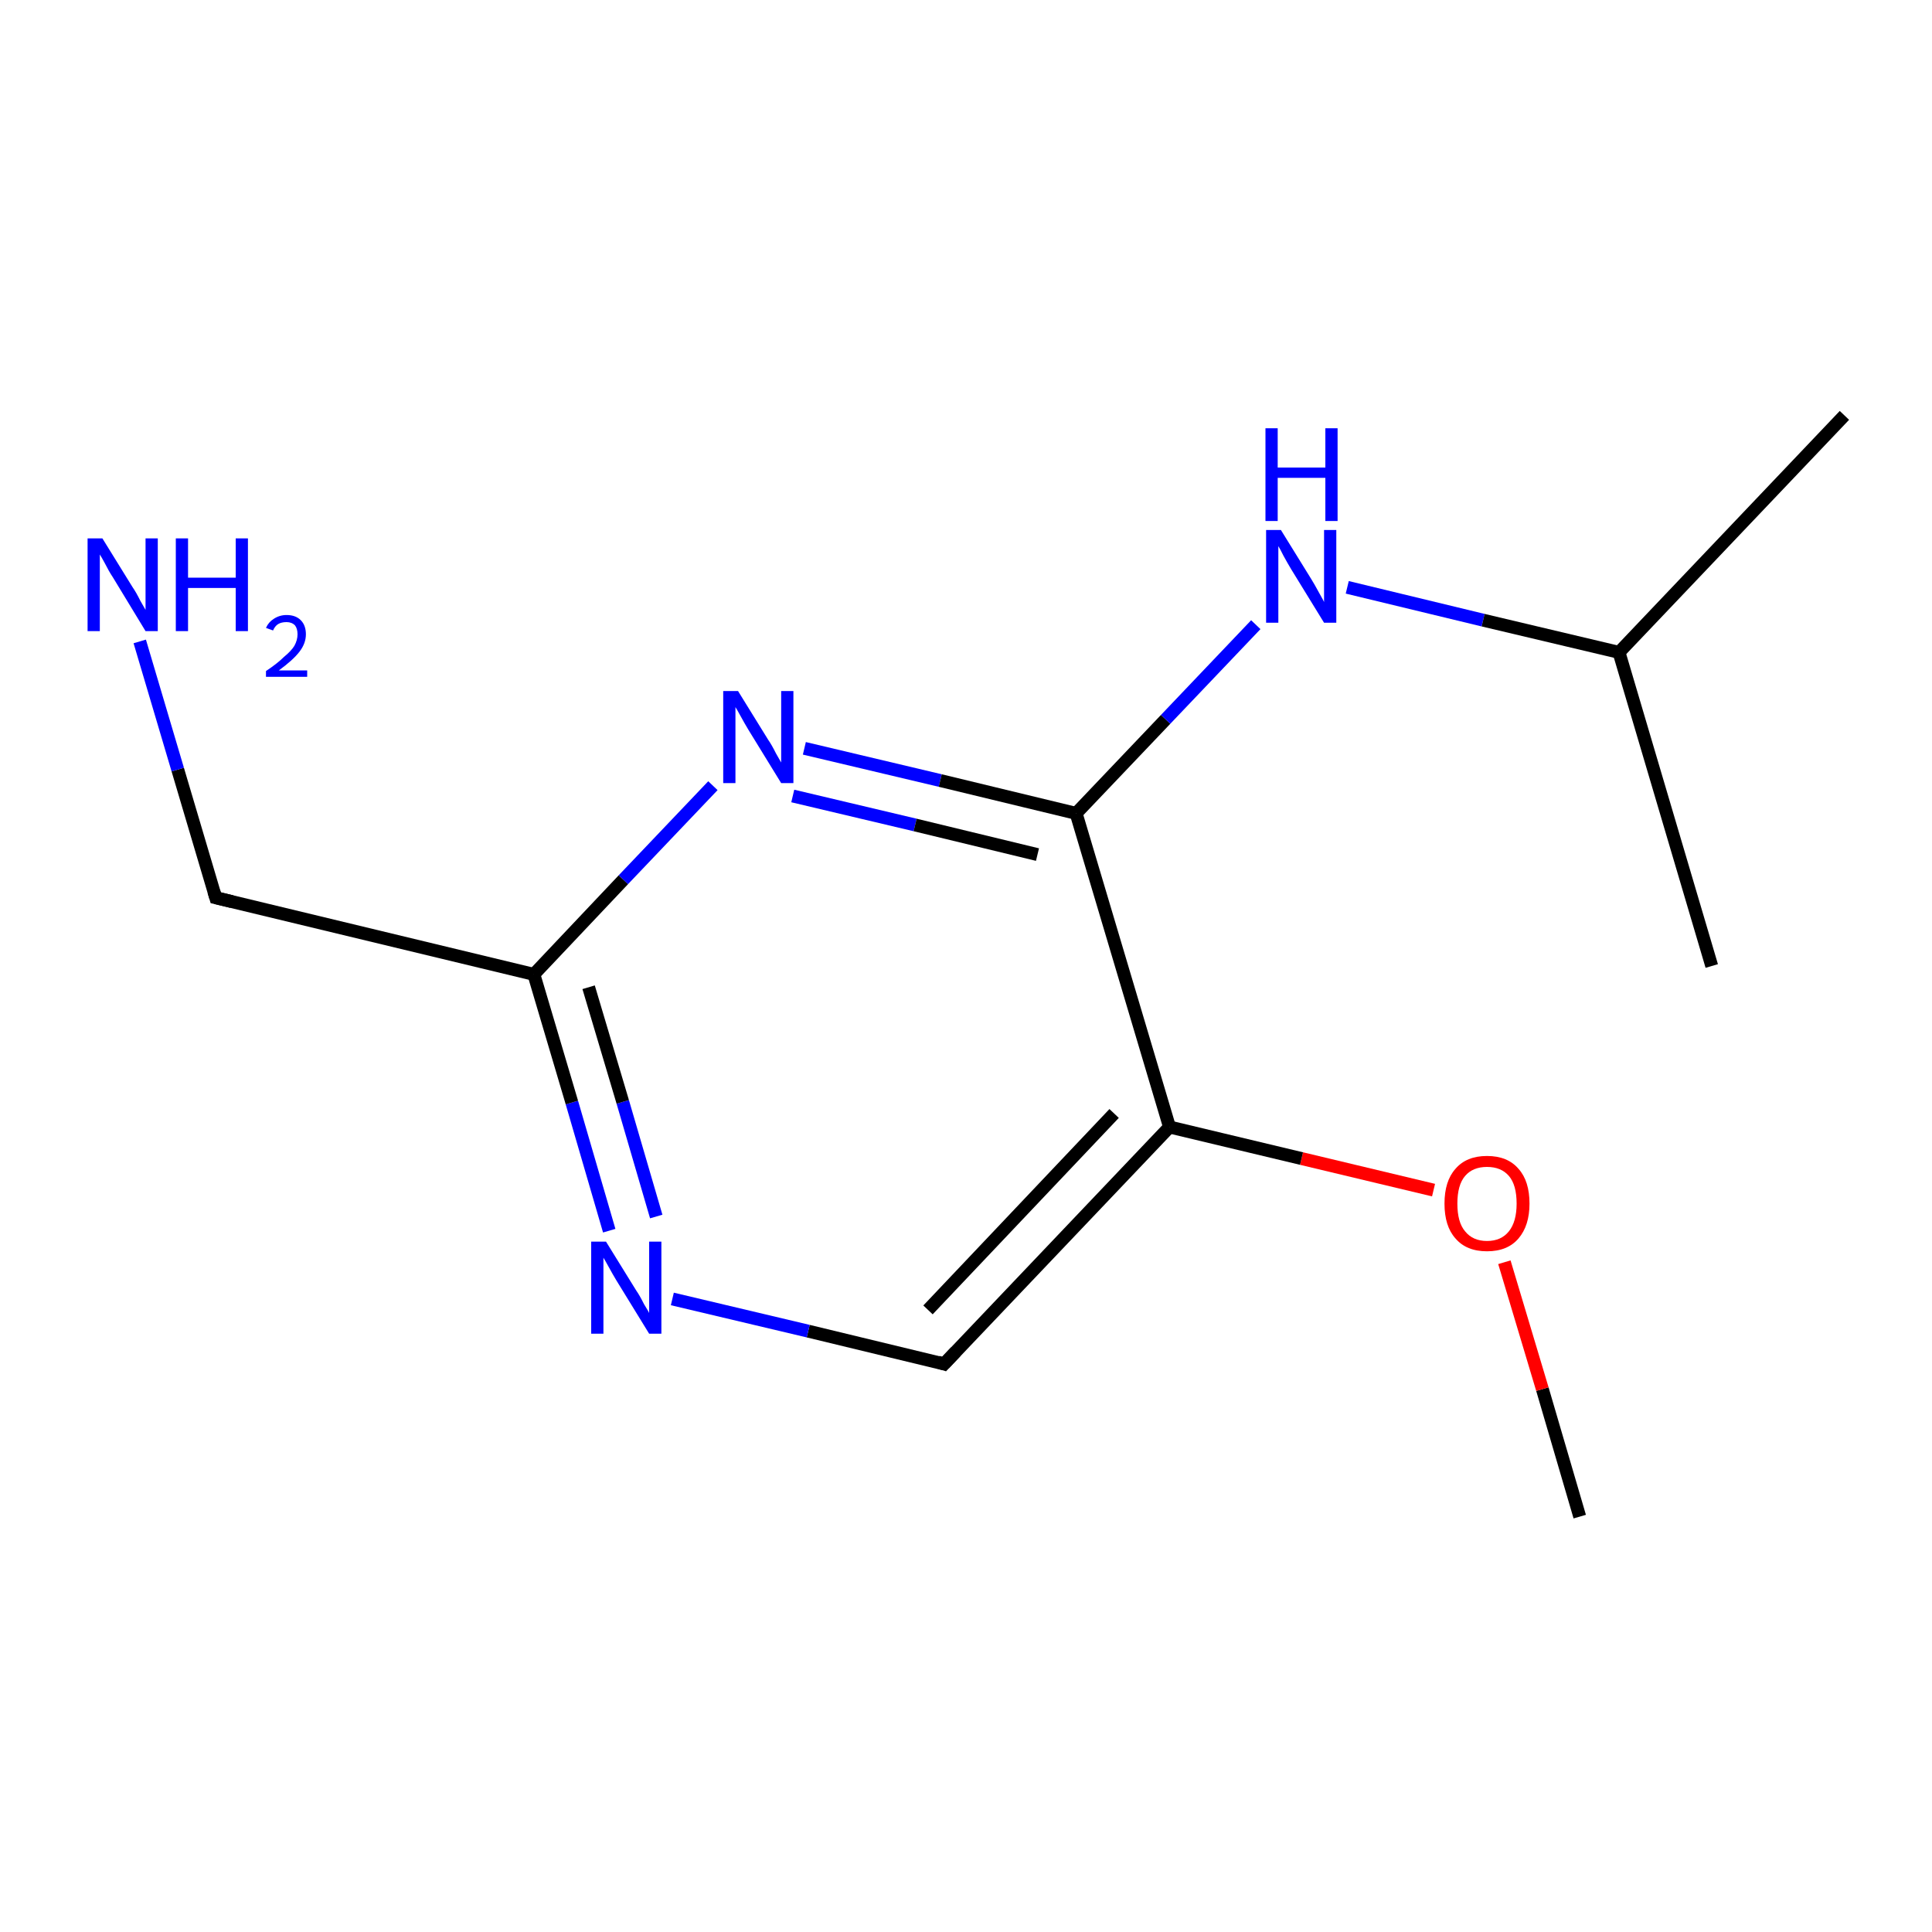 <?xml version='1.0' encoding='iso-8859-1'?>
<svg version='1.1' baseProfile='full'
              xmlns='http://www.w3.org/2000/svg'
                      xmlns:rdkit='http://www.rdkit.org/xml'
                      xmlns:xlink='http://www.w3.org/1999/xlink'
                  xml:space='preserve'
width='300px' height='300px' viewBox='0 0 300 300'>
<!-- END OF HEADER -->
<rect style='opacity:1.0;fill:#FFFFFF;stroke:none' width='300.0' height='300.0' x='0.0' y='0.0'> </rect>
<path class='bond-0 atom-0 atom-1' d='M 245.3,235.5 L 239.5,215.7' style='fill:none;fill-rule:evenodd;stroke:#000000;stroke-width:2.0px;stroke-linecap:butt;stroke-linejoin:miter;stroke-opacity:1' />
<path class='bond-0 atom-0 atom-1' d='M 239.5,215.7 L 233.6,196.0' style='fill:none;fill-rule:evenodd;stroke:#FF0000;stroke-width:2.0px;stroke-linecap:butt;stroke-linejoin:miter;stroke-opacity:1' />
<path class='bond-1 atom-1 atom-2' d='M 222.6,184.8 L 202.1,179.9' style='fill:none;fill-rule:evenodd;stroke:#FF0000;stroke-width:2.0px;stroke-linecap:butt;stroke-linejoin:miter;stroke-opacity:1' />
<path class='bond-1 atom-1 atom-2' d='M 202.1,179.9 L 181.6,175.0' style='fill:none;fill-rule:evenodd;stroke:#000000;stroke-width:2.0px;stroke-linecap:butt;stroke-linejoin:miter;stroke-opacity:1' />
<path class='bond-2 atom-2 atom-3' d='M 181.6,175.0 L 146.6,211.8' style='fill:none;fill-rule:evenodd;stroke:#000000;stroke-width:2.0px;stroke-linecap:butt;stroke-linejoin:miter;stroke-opacity:1' />
<path class='bond-2 atom-2 atom-3' d='M 173.0,172.9 L 144.1,203.4' style='fill:none;fill-rule:evenodd;stroke:#000000;stroke-width:2.0px;stroke-linecap:butt;stroke-linejoin:miter;stroke-opacity:1' />
<path class='bond-3 atom-3 atom-4' d='M 146.6,211.8 L 125.5,206.7' style='fill:none;fill-rule:evenodd;stroke:#000000;stroke-width:2.0px;stroke-linecap:butt;stroke-linejoin:miter;stroke-opacity:1' />
<path class='bond-3 atom-3 atom-4' d='M 125.5,206.7 L 104.4,201.7' style='fill:none;fill-rule:evenodd;stroke:#0000FF;stroke-width:2.0px;stroke-linecap:butt;stroke-linejoin:miter;stroke-opacity:1' />
<path class='bond-4 atom-4 atom-5' d='M 94.6,191.1 L 88.8,171.2' style='fill:none;fill-rule:evenodd;stroke:#0000FF;stroke-width:2.0px;stroke-linecap:butt;stroke-linejoin:miter;stroke-opacity:1' />
<path class='bond-4 atom-4 atom-5' d='M 88.8,171.2 L 82.9,151.3' style='fill:none;fill-rule:evenodd;stroke:#000000;stroke-width:2.0px;stroke-linecap:butt;stroke-linejoin:miter;stroke-opacity:1' />
<path class='bond-4 atom-4 atom-5' d='M 101.9,188.9 L 96.7,171.1' style='fill:none;fill-rule:evenodd;stroke:#0000FF;stroke-width:2.0px;stroke-linecap:butt;stroke-linejoin:miter;stroke-opacity:1' />
<path class='bond-4 atom-4 atom-5' d='M 96.7,171.1 L 91.4,153.3' style='fill:none;fill-rule:evenodd;stroke:#000000;stroke-width:2.0px;stroke-linecap:butt;stroke-linejoin:miter;stroke-opacity:1' />
<path class='bond-5 atom-5 atom-6' d='M 82.9,151.3 L 33.5,139.4' style='fill:none;fill-rule:evenodd;stroke:#000000;stroke-width:2.0px;stroke-linecap:butt;stroke-linejoin:miter;stroke-opacity:1' />
<path class='bond-6 atom-6 atom-7' d='M 33.5,139.4 L 27.6,119.5' style='fill:none;fill-rule:evenodd;stroke:#000000;stroke-width:2.0px;stroke-linecap:butt;stroke-linejoin:miter;stroke-opacity:1' />
<path class='bond-6 atom-6 atom-7' d='M 27.6,119.5 L 21.7,99.6' style='fill:none;fill-rule:evenodd;stroke:#0000FF;stroke-width:2.0px;stroke-linecap:butt;stroke-linejoin:miter;stroke-opacity:1' />
<path class='bond-7 atom-5 atom-8' d='M 82.9,151.3 L 96.8,136.6' style='fill:none;fill-rule:evenodd;stroke:#000000;stroke-width:2.0px;stroke-linecap:butt;stroke-linejoin:miter;stroke-opacity:1' />
<path class='bond-7 atom-5 atom-8' d='M 96.8,136.6 L 110.7,122.0' style='fill:none;fill-rule:evenodd;stroke:#0000FF;stroke-width:2.0px;stroke-linecap:butt;stroke-linejoin:miter;stroke-opacity:1' />
<path class='bond-8 atom-8 atom-9' d='M 124.9,116.2 L 146.0,121.2' style='fill:none;fill-rule:evenodd;stroke:#0000FF;stroke-width:2.0px;stroke-linecap:butt;stroke-linejoin:miter;stroke-opacity:1' />
<path class='bond-8 atom-8 atom-9' d='M 146.0,121.2 L 167.1,126.3' style='fill:none;fill-rule:evenodd;stroke:#000000;stroke-width:2.0px;stroke-linecap:butt;stroke-linejoin:miter;stroke-opacity:1' />
<path class='bond-8 atom-8 atom-9' d='M 123.1,123.6 L 142.1,128.1' style='fill:none;fill-rule:evenodd;stroke:#0000FF;stroke-width:2.0px;stroke-linecap:butt;stroke-linejoin:miter;stroke-opacity:1' />
<path class='bond-8 atom-8 atom-9' d='M 142.1,128.1 L 161.1,132.7' style='fill:none;fill-rule:evenodd;stroke:#000000;stroke-width:2.0px;stroke-linecap:butt;stroke-linejoin:miter;stroke-opacity:1' />
<path class='bond-9 atom-9 atom-10' d='M 167.1,126.3 L 181.0,111.7' style='fill:none;fill-rule:evenodd;stroke:#000000;stroke-width:2.0px;stroke-linecap:butt;stroke-linejoin:miter;stroke-opacity:1' />
<path class='bond-9 atom-9 atom-10' d='M 181.0,111.7 L 195.0,97.0' style='fill:none;fill-rule:evenodd;stroke:#0000FF;stroke-width:2.0px;stroke-linecap:butt;stroke-linejoin:miter;stroke-opacity:1' />
<path class='bond-10 atom-10 atom-11' d='M 209.2,91.2 L 230.3,96.3' style='fill:none;fill-rule:evenodd;stroke:#0000FF;stroke-width:2.0px;stroke-linecap:butt;stroke-linejoin:miter;stroke-opacity:1' />
<path class='bond-10 atom-10 atom-11' d='M 230.3,96.3 L 251.4,101.3' style='fill:none;fill-rule:evenodd;stroke:#000000;stroke-width:2.0px;stroke-linecap:butt;stroke-linejoin:miter;stroke-opacity:1' />
<path class='bond-11 atom-11 atom-12' d='M 251.4,101.3 L 286.4,64.5' style='fill:none;fill-rule:evenodd;stroke:#000000;stroke-width:2.0px;stroke-linecap:butt;stroke-linejoin:miter;stroke-opacity:1' />
<path class='bond-12 atom-11 atom-13' d='M 251.4,101.3 L 265.8,150.0' style='fill:none;fill-rule:evenodd;stroke:#000000;stroke-width:2.0px;stroke-linecap:butt;stroke-linejoin:miter;stroke-opacity:1' />
<path class='bond-13 atom-9 atom-2' d='M 167.1,126.3 L 181.6,175.0' style='fill:none;fill-rule:evenodd;stroke:#000000;stroke-width:2.0px;stroke-linecap:butt;stroke-linejoin:miter;stroke-opacity:1' />
<path d='M 148.4,209.9 L 146.6,211.8 L 145.6,211.5' style='fill:none;stroke:#000000;stroke-width:2.0px;stroke-linecap:butt;stroke-linejoin:miter;stroke-opacity:1;' />
<path d='M 36.0,140.0 L 33.5,139.4 L 33.2,138.4' style='fill:none;stroke:#000000;stroke-width:2.0px;stroke-linecap:butt;stroke-linejoin:miter;stroke-opacity:1;' />
<path class='atom-1' d='M 224.3 186.9
Q 224.3 183.4, 226.0 181.5
Q 227.7 179.5, 230.9 179.5
Q 234.1 179.5, 235.8 181.5
Q 237.5 183.4, 237.5 186.9
Q 237.5 190.3, 235.8 192.3
Q 234.1 194.3, 230.9 194.3
Q 227.7 194.3, 226.0 192.3
Q 224.3 190.4, 224.3 186.9
M 230.9 192.7
Q 233.1 192.7, 234.3 191.2
Q 235.5 189.7, 235.5 186.9
Q 235.5 184.0, 234.3 182.6
Q 233.1 181.2, 230.9 181.2
Q 228.7 181.2, 227.5 182.6
Q 226.3 184.0, 226.3 186.9
Q 226.3 189.8, 227.5 191.2
Q 228.7 192.7, 230.9 192.7
' fill='#FF0000'/>
<path class='atom-4' d='M 94.1 192.8
L 98.8 200.4
Q 99.3 201.1, 100.0 202.5
Q 100.8 203.8, 100.8 203.9
L 100.8 192.8
L 102.7 192.8
L 102.7 207.1
L 100.8 207.1
L 95.7 198.8
Q 95.1 197.8, 94.5 196.7
Q 93.9 195.6, 93.7 195.3
L 93.7 207.1
L 91.8 207.1
L 91.8 192.8
L 94.1 192.8
' fill='#0000FF'/>
<path class='atom-7' d='M 15.9 83.6
L 20.6 91.2
Q 21.1 91.9, 21.8 93.3
Q 22.6 94.7, 22.6 94.7
L 22.6 83.6
L 24.5 83.6
L 24.5 98.0
L 22.6 98.0
L 17.5 89.6
Q 16.9 88.7, 16.3 87.5
Q 15.7 86.4, 15.5 86.1
L 15.5 98.0
L 13.6 98.0
L 13.6 83.6
L 15.9 83.6
' fill='#0000FF'/>
<path class='atom-7' d='M 27.3 83.6
L 29.2 83.6
L 29.2 89.7
L 36.6 89.7
L 36.6 83.6
L 38.5 83.6
L 38.5 98.0
L 36.6 98.0
L 36.6 91.3
L 29.2 91.3
L 29.2 98.0
L 27.3 98.0
L 27.3 83.6
' fill='#0000FF'/>
<path class='atom-7' d='M 41.3 97.5
Q 41.7 96.6, 42.5 96.1
Q 43.4 95.5, 44.5 95.5
Q 45.9 95.5, 46.7 96.3
Q 47.5 97.1, 47.5 98.5
Q 47.5 99.9, 46.5 101.2
Q 45.5 102.5, 43.3 104.1
L 47.7 104.1
L 47.7 105.1
L 41.3 105.1
L 41.3 104.2
Q 43.1 103.0, 44.1 102.0
Q 45.2 101.1, 45.7 100.3
Q 46.2 99.4, 46.2 98.5
Q 46.2 97.6, 45.8 97.1
Q 45.3 96.6, 44.5 96.6
Q 43.7 96.6, 43.2 96.9
Q 42.7 97.2, 42.4 97.9
L 41.3 97.5
' fill='#0000FF'/>
<path class='atom-8' d='M 114.6 107.3
L 119.3 114.9
Q 119.8 115.6, 120.5 117.0
Q 121.3 118.4, 121.3 118.4
L 121.3 107.3
L 123.2 107.3
L 123.2 121.6
L 121.3 121.6
L 116.2 113.3
Q 115.6 112.3, 115.0 111.2
Q 114.4 110.1, 114.2 109.8
L 114.2 121.6
L 112.3 121.6
L 112.3 107.3
L 114.6 107.3
' fill='#0000FF'/>
<path class='atom-10' d='M 198.9 82.3
L 203.6 89.9
Q 204.1 90.7, 204.8 92.0
Q 205.6 93.4, 205.6 93.5
L 205.6 82.3
L 207.5 82.3
L 207.5 96.7
L 205.6 96.7
L 200.5 88.4
Q 199.9 87.4, 199.3 86.3
Q 198.7 85.1, 198.5 84.8
L 198.5 96.7
L 196.6 96.7
L 196.6 82.3
L 198.9 82.3
' fill='#0000FF'/>
<path class='atom-10' d='M 196.5 66.5
L 198.4 66.5
L 198.4 72.6
L 205.8 72.6
L 205.8 66.5
L 207.7 66.5
L 207.7 80.9
L 205.8 80.9
L 205.8 74.2
L 198.4 74.2
L 198.4 80.9
L 196.5 80.9
L 196.5 66.5
' fill='#0000FF'/>
</svg>
